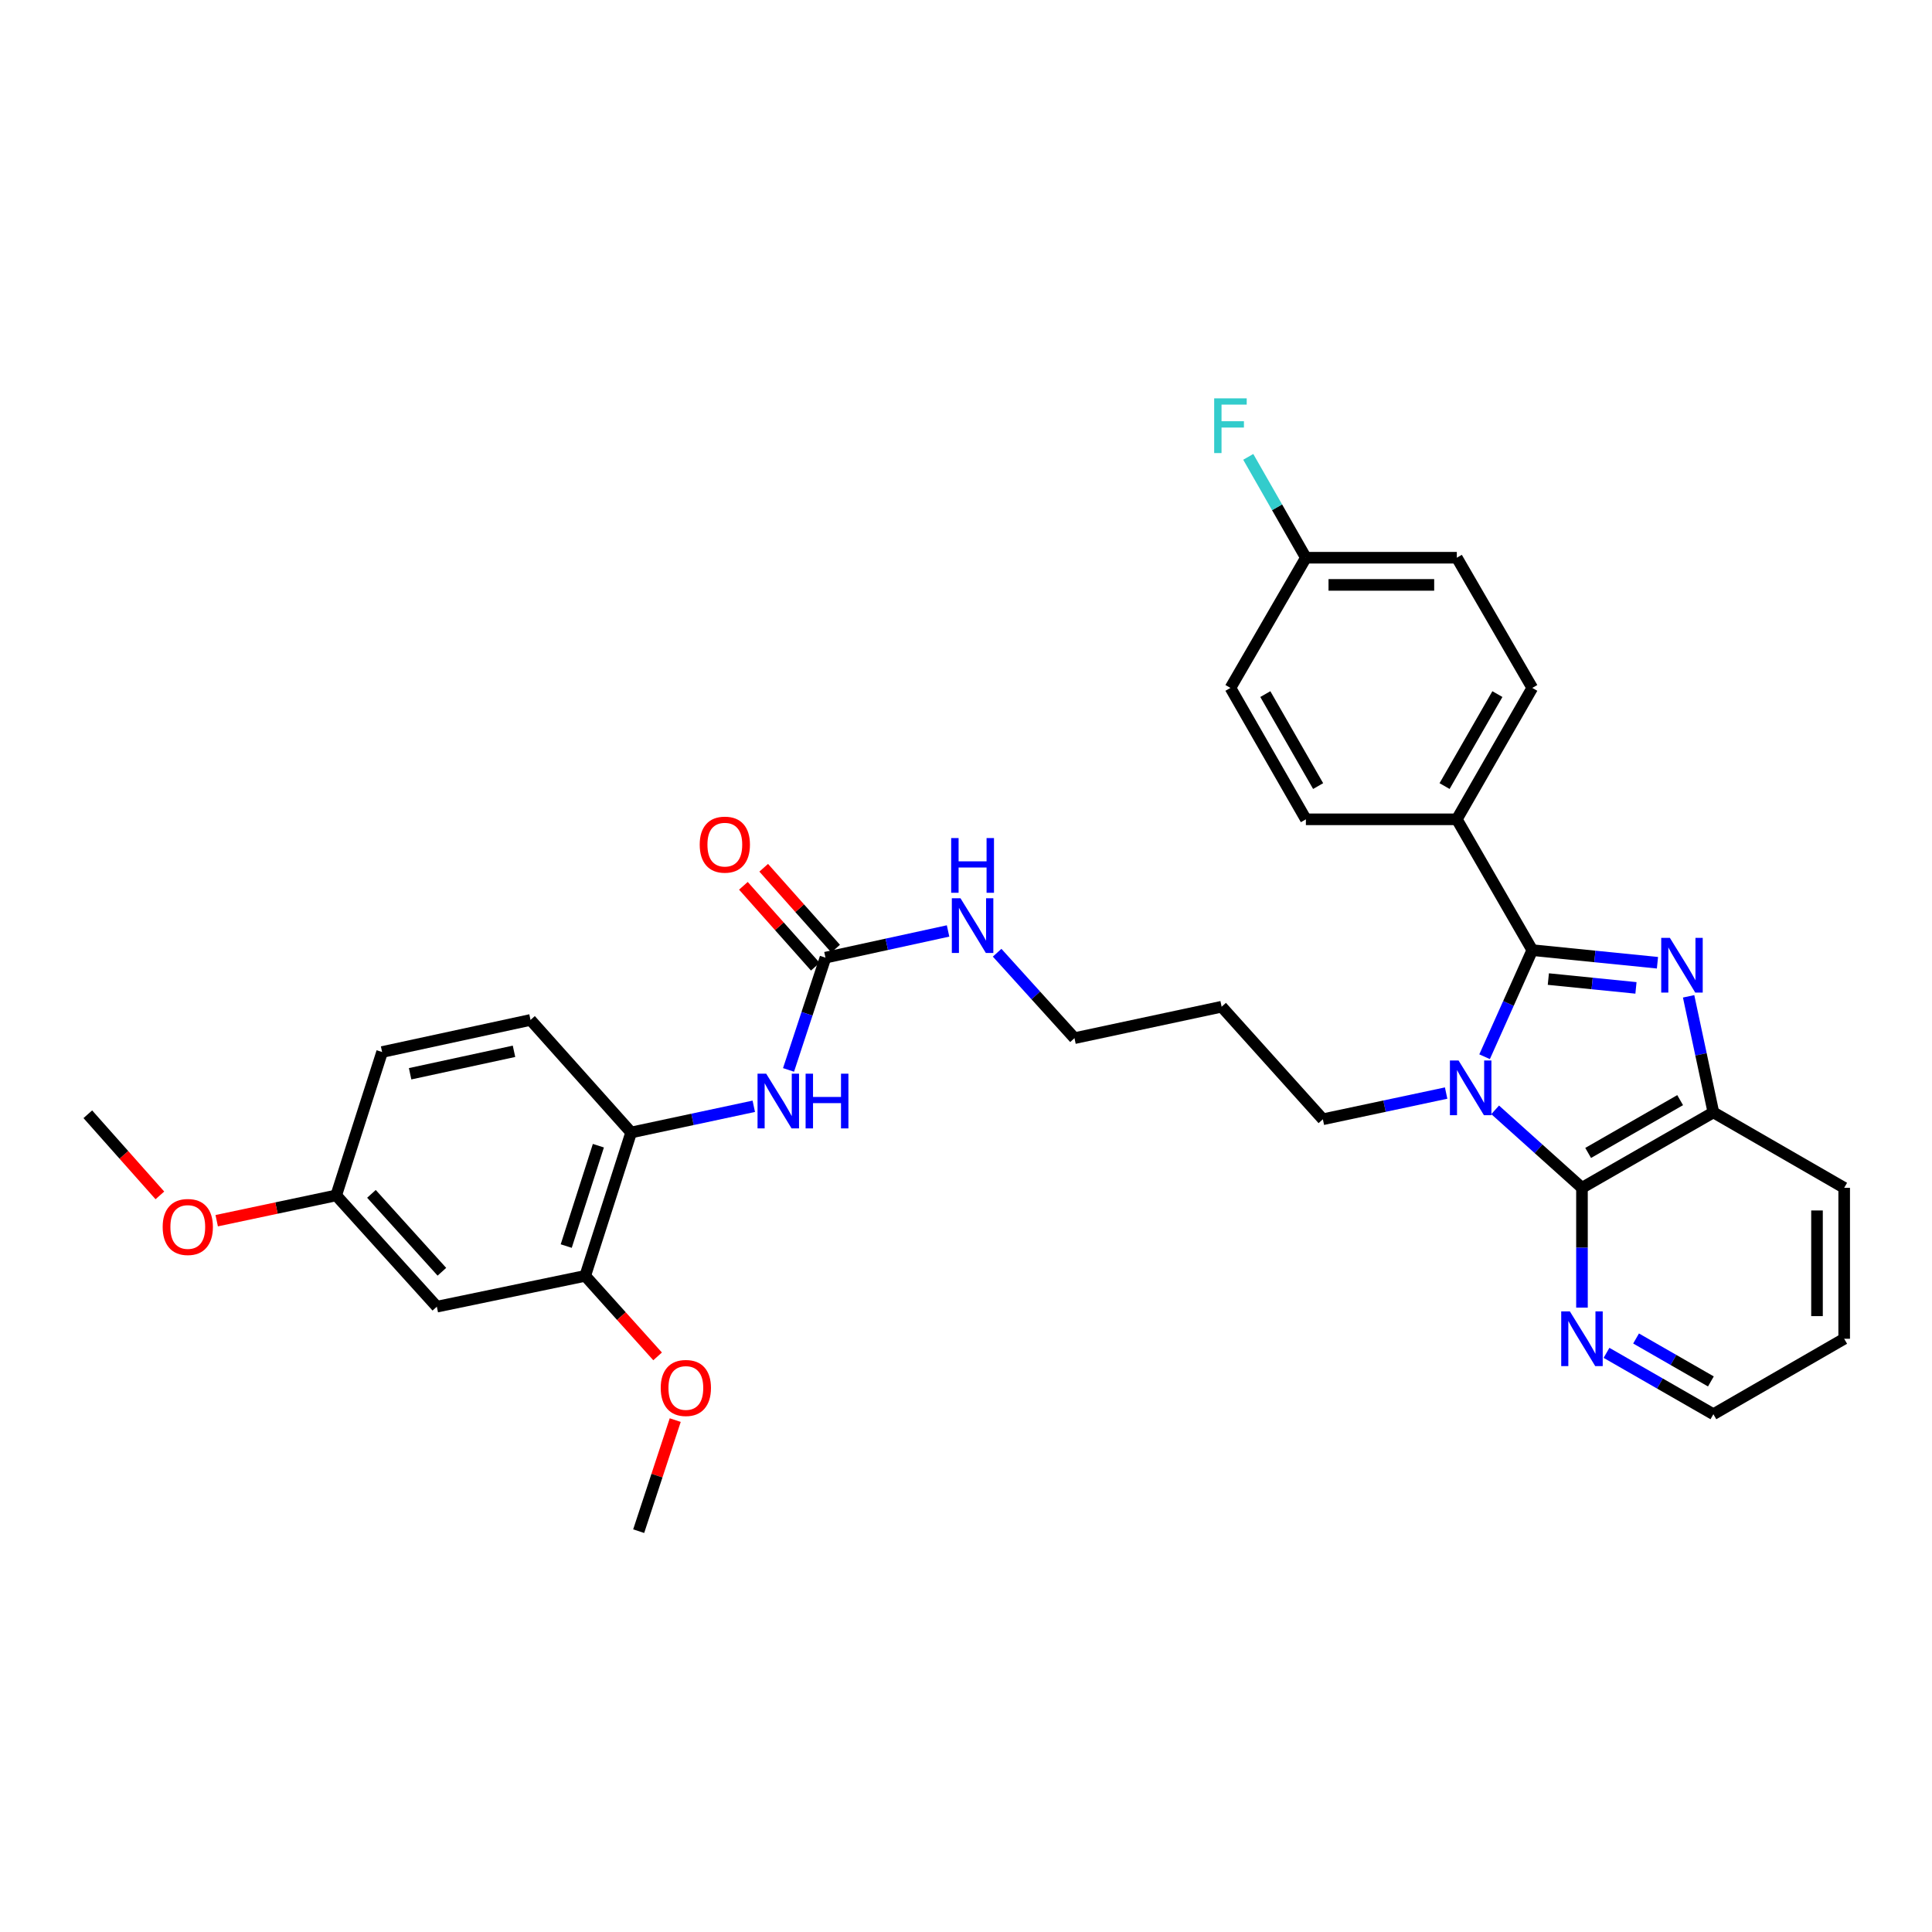 <?xml version='1.0' encoding='iso-8859-1'?>
<svg version='1.1' baseProfile='full'
              xmlns='http://www.w3.org/2000/svg'
                      xmlns:rdkit='http://www.rdkit.org/xml'
                      xmlns:xlink='http://www.w3.org/1999/xlink'
                  xml:space='preserve'
width='1000px' height='1000px' viewBox='0 0 1000 1000'>
<!-- END OF HEADER -->
<rect style='opacity:1.0;fill:#FFFFFF;stroke:none' width='1000' height='1000' x='0' y='0'> </rect>
<path class='bond-0' d='M 768.423,546.96 L 780.766,519.376' style='fill:none;fill-rule:evenodd;stroke:#0000FF;stroke-width:6px;stroke-linecap:butt;stroke-linejoin:miter;stroke-opacity:1' />
<path class='bond-0' d='M 780.766,519.376 L 793.109,491.793' style='fill:none;fill-rule:evenodd;stroke:#000000;stroke-width:6px;stroke-linecap:butt;stroke-linejoin:miter;stroke-opacity:1' />
<path class='bond-2' d='M 773.889,574.457 L 796.357,594.636' style='fill:none;fill-rule:evenodd;stroke:#0000FF;stroke-width:6px;stroke-linecap:butt;stroke-linejoin:miter;stroke-opacity:1' />
<path class='bond-2' d='M 796.357,594.636 L 818.825,614.816' style='fill:none;fill-rule:evenodd;stroke:#000000;stroke-width:6px;stroke-linecap:butt;stroke-linejoin:miter;stroke-opacity:1' />
<path class='bond-12' d='M 748.517,565.77 L 716.616,572.552' style='fill:none;fill-rule:evenodd;stroke:#0000FF;stroke-width:6px;stroke-linecap:butt;stroke-linejoin:miter;stroke-opacity:1' />
<path class='bond-12' d='M 716.616,572.552 L 684.714,579.333' style='fill:none;fill-rule:evenodd;stroke:#000000;stroke-width:6px;stroke-linecap:butt;stroke-linejoin:miter;stroke-opacity:1' />
<path class='bond-1' d='M 793.109,491.793 L 825.504,495.054' style='fill:none;fill-rule:evenodd;stroke:#000000;stroke-width:6px;stroke-linecap:butt;stroke-linejoin:miter;stroke-opacity:1' />
<path class='bond-1' d='M 825.504,495.054 L 857.898,498.314' style='fill:none;fill-rule:evenodd;stroke:#0000FF;stroke-width:6px;stroke-linecap:butt;stroke-linejoin:miter;stroke-opacity:1' />
<path class='bond-1' d='M 801.419,506.766 L 824.095,509.048' style='fill:none;fill-rule:evenodd;stroke:#000000;stroke-width:6px;stroke-linecap:butt;stroke-linejoin:miter;stroke-opacity:1' />
<path class='bond-1' d='M 824.095,509.048 L 846.771,511.331' style='fill:none;fill-rule:evenodd;stroke:#0000FF;stroke-width:6px;stroke-linecap:butt;stroke-linejoin:miter;stroke-opacity:1' />
<path class='bond-7' d='M 793.109,491.793 L 754.047,424.077' style='fill:none;fill-rule:evenodd;stroke:#000000;stroke-width:6px;stroke-linecap:butt;stroke-linejoin:miter;stroke-opacity:1' />
<path class='bond-32' d='M 874.023,515.699 L 880.434,545.734' style='fill:none;fill-rule:evenodd;stroke:#0000FF;stroke-width:6px;stroke-linecap:butt;stroke-linejoin:miter;stroke-opacity:1' />
<path class='bond-32' d='M 880.434,545.734 L 886.845,575.77' style='fill:none;fill-rule:evenodd;stroke:#000000;stroke-width:6px;stroke-linecap:butt;stroke-linejoin:miter;stroke-opacity:1' />
<path class='bond-3' d='M 818.825,614.816 L 886.845,575.77' style='fill:none;fill-rule:evenodd;stroke:#000000;stroke-width:6px;stroke-linecap:butt;stroke-linejoin:miter;stroke-opacity:1' />
<path class='bond-3' d='M 822.026,596.761 L 869.64,569.428' style='fill:none;fill-rule:evenodd;stroke:#000000;stroke-width:6px;stroke-linecap:butt;stroke-linejoin:miter;stroke-opacity:1' />
<path class='bond-9' d='M 818.825,614.816 L 818.825,645.821' style='fill:none;fill-rule:evenodd;stroke:#000000;stroke-width:6px;stroke-linecap:butt;stroke-linejoin:miter;stroke-opacity:1' />
<path class='bond-9' d='M 818.825,645.821 L 818.825,676.827' style='fill:none;fill-rule:evenodd;stroke:#0000FF;stroke-width:6px;stroke-linecap:butt;stroke-linejoin:miter;stroke-opacity:1' />
<path class='bond-26' d='M 886.845,575.77 L 954.545,614.816' style='fill:none;fill-rule:evenodd;stroke:#000000;stroke-width:6px;stroke-linecap:butt;stroke-linejoin:miter;stroke-opacity:1' />
<path class='bond-4' d='M 427.26,495.684 L 458.989,488.772' style='fill:none;fill-rule:evenodd;stroke:#000000;stroke-width:6px;stroke-linecap:butt;stroke-linejoin:miter;stroke-opacity:1' />
<path class='bond-4' d='M 458.989,488.772 L 490.719,481.86' style='fill:none;fill-rule:evenodd;stroke:#0000FF;stroke-width:6px;stroke-linecap:butt;stroke-linejoin:miter;stroke-opacity:1' />
<path class='bond-5' d='M 427.26,495.684 L 417.701,524.736' style='fill:none;fill-rule:evenodd;stroke:#000000;stroke-width:6px;stroke-linecap:butt;stroke-linejoin:miter;stroke-opacity:1' />
<path class='bond-5' d='M 417.701,524.736 L 408.143,553.788' style='fill:none;fill-rule:evenodd;stroke:#0000FF;stroke-width:6px;stroke-linecap:butt;stroke-linejoin:miter;stroke-opacity:1' />
<path class='bond-11' d='M 432.515,491.011 L 413.905,470.081' style='fill:none;fill-rule:evenodd;stroke:#000000;stroke-width:6px;stroke-linecap:butt;stroke-linejoin:miter;stroke-opacity:1' />
<path class='bond-11' d='M 413.905,470.081 L 395.294,449.15' style='fill:none;fill-rule:evenodd;stroke:#FF0000;stroke-width:6px;stroke-linecap:butt;stroke-linejoin:miter;stroke-opacity:1' />
<path class='bond-11' d='M 422.004,500.357 L 403.394,479.427' style='fill:none;fill-rule:evenodd;stroke:#000000;stroke-width:6px;stroke-linecap:butt;stroke-linejoin:miter;stroke-opacity:1' />
<path class='bond-11' d='M 403.394,479.427 L 384.783,458.496' style='fill:none;fill-rule:evenodd;stroke:#FF0000;stroke-width:6px;stroke-linecap:butt;stroke-linejoin:miter;stroke-opacity:1' />
<path class='bond-6' d='M 390.154,572.611 L 358.417,579.391' style='fill:none;fill-rule:evenodd;stroke:#0000FF;stroke-width:6px;stroke-linecap:butt;stroke-linejoin:miter;stroke-opacity:1' />
<path class='bond-6' d='M 358.417,579.391 L 326.679,586.17' style='fill:none;fill-rule:evenodd;stroke:#000000;stroke-width:6px;stroke-linecap:butt;stroke-linejoin:miter;stroke-opacity:1' />
<path class='bond-8' d='M 326.679,586.17 L 302.909,660.387' style='fill:none;fill-rule:evenodd;stroke:#000000;stroke-width:6px;stroke-linecap:butt;stroke-linejoin:miter;stroke-opacity:1' />
<path class='bond-8' d='M 309.718,593.012 L 293.079,644.964' style='fill:none;fill-rule:evenodd;stroke:#000000;stroke-width:6px;stroke-linecap:butt;stroke-linejoin:miter;stroke-opacity:1' />
<path class='bond-13' d='M 326.679,586.17 L 274.599,527.917' style='fill:none;fill-rule:evenodd;stroke:#000000;stroke-width:6px;stroke-linecap:butt;stroke-linejoin:miter;stroke-opacity:1' />
<path class='bond-15' d='M 754.047,424.077 L 793.109,356.065' style='fill:none;fill-rule:evenodd;stroke:#000000;stroke-width:6px;stroke-linecap:butt;stroke-linejoin:miter;stroke-opacity:1' />
<path class='bond-15' d='M 747.71,406.87 L 775.053,359.262' style='fill:none;fill-rule:evenodd;stroke:#000000;stroke-width:6px;stroke-linecap:butt;stroke-linejoin:miter;stroke-opacity:1' />
<path class='bond-16' d='M 754.047,424.077 L 675.923,424.077' style='fill:none;fill-rule:evenodd;stroke:#000000;stroke-width:6px;stroke-linecap:butt;stroke-linejoin:miter;stroke-opacity:1' />
<path class='bond-10' d='M 302.909,660.387 L 226.105,676.335' style='fill:none;fill-rule:evenodd;stroke:#000000;stroke-width:6px;stroke-linecap:butt;stroke-linejoin:miter;stroke-opacity:1' />
<path class='bond-20' d='M 302.909,660.387 L 321.64,681.223' style='fill:none;fill-rule:evenodd;stroke:#000000;stroke-width:6px;stroke-linecap:butt;stroke-linejoin:miter;stroke-opacity:1' />
<path class='bond-20' d='M 321.64,681.223 L 340.372,702.06' style='fill:none;fill-rule:evenodd;stroke:#FF0000;stroke-width:6px;stroke-linecap:butt;stroke-linejoin:miter;stroke-opacity:1' />
<path class='bond-27' d='M 831.526,700.232 L 859.186,716.113' style='fill:none;fill-rule:evenodd;stroke:#0000FF;stroke-width:6px;stroke-linecap:butt;stroke-linejoin:miter;stroke-opacity:1' />
<path class='bond-27' d='M 859.186,716.113 L 886.845,731.994' style='fill:none;fill-rule:evenodd;stroke:#000000;stroke-width:6px;stroke-linecap:butt;stroke-linejoin:miter;stroke-opacity:1' />
<path class='bond-27' d='M 846.827,692.799 L 866.189,703.915' style='fill:none;fill-rule:evenodd;stroke:#0000FF;stroke-width:6px;stroke-linecap:butt;stroke-linejoin:miter;stroke-opacity:1' />
<path class='bond-27' d='M 866.189,703.915 L 885.551,715.032' style='fill:none;fill-rule:evenodd;stroke:#000000;stroke-width:6px;stroke-linecap:butt;stroke-linejoin:miter;stroke-opacity:1' />
<path class='bond-35' d='M 226.105,676.335 L 174.018,618.738' style='fill:none;fill-rule:evenodd;stroke:#000000;stroke-width:6px;stroke-linecap:butt;stroke-linejoin:miter;stroke-opacity:1' />
<path class='bond-35' d='M 228.724,658.262 L 192.263,617.944' style='fill:none;fill-rule:evenodd;stroke:#000000;stroke-width:6px;stroke-linecap:butt;stroke-linejoin:miter;stroke-opacity:1' />
<path class='bond-24' d='M 684.714,579.333 L 632.314,521.08' style='fill:none;fill-rule:evenodd;stroke:#000000;stroke-width:6px;stroke-linecap:butt;stroke-linejoin:miter;stroke-opacity:1' />
<path class='bond-19' d='M 274.599,527.917 L 197.78,544.522' style='fill:none;fill-rule:evenodd;stroke:#000000;stroke-width:6px;stroke-linecap:butt;stroke-linejoin:miter;stroke-opacity:1' />
<path class='bond-19' d='M 266.047,544.155 L 212.274,555.778' style='fill:none;fill-rule:evenodd;stroke:#000000;stroke-width:6px;stroke-linecap:butt;stroke-linejoin:miter;stroke-opacity:1' />
<path class='bond-14' d='M 516.111,493.127 L 536.131,515.238' style='fill:none;fill-rule:evenodd;stroke:#0000FF;stroke-width:6px;stroke-linecap:butt;stroke-linejoin:miter;stroke-opacity:1' />
<path class='bond-14' d='M 536.131,515.238 L 556.151,537.348' style='fill:none;fill-rule:evenodd;stroke:#000000;stroke-width:6px;stroke-linecap:butt;stroke-linejoin:miter;stroke-opacity:1' />
<path class='bond-21' d='M 793.109,356.065 L 754.047,288.677' style='fill:none;fill-rule:evenodd;stroke:#000000;stroke-width:6px;stroke-linecap:butt;stroke-linejoin:miter;stroke-opacity:1' />
<path class='bond-22' d='M 675.923,424.077 L 636.877,356.065' style='fill:none;fill-rule:evenodd;stroke:#000000;stroke-width:6px;stroke-linecap:butt;stroke-linejoin:miter;stroke-opacity:1' />
<path class='bond-22' d='M 682.264,406.873 L 654.932,359.264' style='fill:none;fill-rule:evenodd;stroke:#000000;stroke-width:6px;stroke-linecap:butt;stroke-linejoin:miter;stroke-opacity:1' />
<path class='bond-17' d='M 174.018,618.738 L 197.78,544.522' style='fill:none;fill-rule:evenodd;stroke:#000000;stroke-width:6px;stroke-linecap:butt;stroke-linejoin:miter;stroke-opacity:1' />
<path class='bond-25' d='M 174.018,618.738 L 143.09,625.285' style='fill:none;fill-rule:evenodd;stroke:#000000;stroke-width:6px;stroke-linecap:butt;stroke-linejoin:miter;stroke-opacity:1' />
<path class='bond-25' d='M 143.09,625.285 L 112.162,631.832' style='fill:none;fill-rule:evenodd;stroke:#FF0000;stroke-width:6px;stroke-linecap:butt;stroke-linejoin:miter;stroke-opacity:1' />
<path class='bond-18' d='M 675.923,288.677 L 636.877,356.065' style='fill:none;fill-rule:evenodd;stroke:#000000;stroke-width:6px;stroke-linecap:butt;stroke-linejoin:miter;stroke-opacity:1' />
<path class='bond-23' d='M 675.923,288.677 L 661.008,262.574' style='fill:none;fill-rule:evenodd;stroke:#000000;stroke-width:6px;stroke-linecap:butt;stroke-linejoin:miter;stroke-opacity:1' />
<path class='bond-23' d='M 661.008,262.574 L 646.092,236.472' style='fill:none;fill-rule:evenodd;stroke:#33CCCC;stroke-width:6px;stroke-linecap:butt;stroke-linejoin:miter;stroke-opacity:1' />
<path class='bond-34' d='M 675.923,288.677 L 754.047,288.677' style='fill:none;fill-rule:evenodd;stroke:#000000;stroke-width:6px;stroke-linecap:butt;stroke-linejoin:miter;stroke-opacity:1' />
<path class='bond-34' d='M 687.642,302.742 L 742.329,302.742' style='fill:none;fill-rule:evenodd;stroke:#000000;stroke-width:6px;stroke-linecap:butt;stroke-linejoin:miter;stroke-opacity:1' />
<path class='bond-29' d='M 349.496,735.04 L 340.037,763.784' style='fill:none;fill-rule:evenodd;stroke:#FF0000;stroke-width:6px;stroke-linecap:butt;stroke-linejoin:miter;stroke-opacity:1' />
<path class='bond-29' d='M 340.037,763.784 L 330.578,792.529' style='fill:none;fill-rule:evenodd;stroke:#000000;stroke-width:6px;stroke-linecap:butt;stroke-linejoin:miter;stroke-opacity:1' />
<path class='bond-28' d='M 632.314,521.08 L 556.151,537.348' style='fill:none;fill-rule:evenodd;stroke:#000000;stroke-width:6px;stroke-linecap:butt;stroke-linejoin:miter;stroke-opacity:1' />
<path class='bond-30' d='M 82.75,618.731 L 64.102,597.735' style='fill:none;fill-rule:evenodd;stroke:#FF0000;stroke-width:6px;stroke-linecap:butt;stroke-linejoin:miter;stroke-opacity:1' />
<path class='bond-30' d='M 64.102,597.735 L 45.455,576.738' style='fill:none;fill-rule:evenodd;stroke:#000000;stroke-width:6px;stroke-linecap:butt;stroke-linejoin:miter;stroke-opacity:1' />
<path class='bond-33' d='M 954.545,614.816 L 954.545,692.94' style='fill:none;fill-rule:evenodd;stroke:#000000;stroke-width:6px;stroke-linecap:butt;stroke-linejoin:miter;stroke-opacity:1' />
<path class='bond-33' d='M 940.48,626.534 L 940.48,681.221' style='fill:none;fill-rule:evenodd;stroke:#000000;stroke-width:6px;stroke-linecap:butt;stroke-linejoin:miter;stroke-opacity:1' />
<path class='bond-31' d='M 886.845,731.994 L 954.545,692.94' style='fill:none;fill-rule:evenodd;stroke:#000000;stroke-width:6px;stroke-linecap:butt;stroke-linejoin:miter;stroke-opacity:1' />
<path  class='atom-0' d='M 754.953 548.912
L 764.233 563.912
Q 765.153 565.392, 766.633 568.072
Q 768.113 570.752, 768.193 570.912
L 768.193 548.912
L 771.953 548.912
L 771.953 577.232
L 768.073 577.232
L 758.113 560.832
Q 756.953 558.912, 755.713 556.712
Q 754.513 554.512, 754.153 553.832
L 754.153 577.232
L 750.473 577.232
L 750.473 548.912
L 754.953 548.912
' fill='#0000FF'/>
<path  class='atom-2' d='M 864.325 485.431
L 873.605 500.431
Q 874.525 501.911, 876.005 504.591
Q 877.485 507.271, 877.565 507.431
L 877.565 485.431
L 881.325 485.431
L 881.325 513.751
L 877.445 513.751
L 867.485 497.351
Q 866.325 495.431, 865.085 493.231
Q 863.885 491.031, 863.525 490.351
L 863.525 513.751
L 859.845 513.751
L 859.845 485.431
L 864.325 485.431
' fill='#0000FF'/>
<path  class='atom-6' d='M 396.581 555.741
L 405.861 570.741
Q 406.781 572.221, 408.261 574.901
Q 409.741 577.581, 409.821 577.741
L 409.821 555.741
L 413.581 555.741
L 413.581 584.061
L 409.701 584.061
L 399.741 567.661
Q 398.581 565.741, 397.341 563.541
Q 396.141 561.341, 395.781 560.661
L 395.781 584.061
L 392.101 584.061
L 392.101 555.741
L 396.581 555.741
' fill='#0000FF'/>
<path  class='atom-6' d='M 416.981 555.741
L 420.821 555.741
L 420.821 567.781
L 435.301 567.781
L 435.301 555.741
L 439.141 555.741
L 439.141 584.061
L 435.301 584.061
L 435.301 570.981
L 420.821 570.981
L 420.821 584.061
L 416.981 584.061
L 416.981 555.741
' fill='#0000FF'/>
<path  class='atom-10' d='M 812.565 678.78
L 821.845 693.78
Q 822.765 695.26, 824.245 697.94
Q 825.725 700.62, 825.805 700.78
L 825.805 678.78
L 829.565 678.78
L 829.565 707.1
L 825.685 707.1
L 815.725 690.7
Q 814.565 688.78, 813.325 686.58
Q 812.125 684.38, 811.765 683.7
L 811.765 707.1
L 808.085 707.1
L 808.085 678.78
L 812.565 678.78
' fill='#0000FF'/>
<path  class='atom-12' d='M 362.172 437.183
Q 362.172 430.383, 365.532 426.583
Q 368.892 422.783, 375.172 422.783
Q 381.452 422.783, 384.812 426.583
Q 388.172 430.383, 388.172 437.183
Q 388.172 444.063, 384.772 447.983
Q 381.372 451.863, 375.172 451.863
Q 368.932 451.863, 365.532 447.983
Q 362.172 444.103, 362.172 437.183
M 375.172 448.663
Q 379.492 448.663, 381.812 445.783
Q 384.172 442.863, 384.172 437.183
Q 384.172 431.623, 381.812 428.823
Q 379.492 425.983, 375.172 425.983
Q 370.852 425.983, 368.492 428.783
Q 366.172 431.583, 366.172 437.183
Q 366.172 442.903, 368.492 445.783
Q 370.852 448.663, 375.172 448.663
' fill='#FF0000'/>
<path  class='atom-15' d='M 497.147 464.935
L 506.427 479.935
Q 507.347 481.415, 508.827 484.095
Q 510.307 486.775, 510.387 486.935
L 510.387 464.935
L 514.147 464.935
L 514.147 493.255
L 510.267 493.255
L 500.307 476.855
Q 499.147 474.935, 497.907 472.735
Q 496.707 470.535, 496.347 469.855
L 496.347 493.255
L 492.667 493.255
L 492.667 464.935
L 497.147 464.935
' fill='#0000FF'/>
<path  class='atom-15' d='M 492.327 433.783
L 496.167 433.783
L 496.167 445.823
L 510.647 445.823
L 510.647 433.783
L 514.487 433.783
L 514.487 462.103
L 510.647 462.103
L 510.647 449.023
L 496.167 449.023
L 496.167 462.103
L 492.327 462.103
L 492.327 433.783
' fill='#0000FF'/>
<path  class='atom-21' d='M 341.996 718.407
Q 341.996 711.607, 345.356 707.807
Q 348.716 704.007, 354.996 704.007
Q 361.276 704.007, 364.636 707.807
Q 367.996 711.607, 367.996 718.407
Q 367.996 725.287, 364.596 729.207
Q 361.196 733.087, 354.996 733.087
Q 348.756 733.087, 345.356 729.207
Q 341.996 725.327, 341.996 718.407
M 354.996 729.887
Q 359.316 729.887, 361.636 727.007
Q 363.996 724.087, 363.996 718.407
Q 363.996 712.847, 361.636 710.047
Q 359.316 707.207, 354.996 707.207
Q 350.676 707.207, 348.316 710.007
Q 345.996 712.807, 345.996 718.407
Q 345.996 724.127, 348.316 727.007
Q 350.676 729.887, 354.996 729.887
' fill='#FF0000'/>
<path  class='atom-24' d='M 628.457 206.184
L 645.297 206.184
L 645.297 209.424
L 632.257 209.424
L 632.257 218.024
L 643.857 218.024
L 643.857 221.304
L 632.257 221.304
L 632.257 234.504
L 628.457 234.504
L 628.457 206.184
' fill='#33CCCC'/>
<path  class='atom-26' d='M 84.198 635.079
Q 84.198 628.279, 87.558 624.479
Q 90.918 620.679, 97.198 620.679
Q 103.479 620.679, 106.839 624.479
Q 110.199 628.279, 110.199 635.079
Q 110.199 641.959, 106.799 645.879
Q 103.399 649.759, 97.198 649.759
Q 90.959 649.759, 87.558 645.879
Q 84.198 641.999, 84.198 635.079
M 97.198 646.559
Q 101.519 646.559, 103.839 643.679
Q 106.199 640.759, 106.199 635.079
Q 106.199 629.519, 103.839 626.719
Q 101.519 623.879, 97.198 623.879
Q 92.879 623.879, 90.519 626.679
Q 88.198 629.479, 88.198 635.079
Q 88.198 640.799, 90.519 643.679
Q 92.879 646.559, 97.198 646.559
' fill='#FF0000'/>
</svg>
